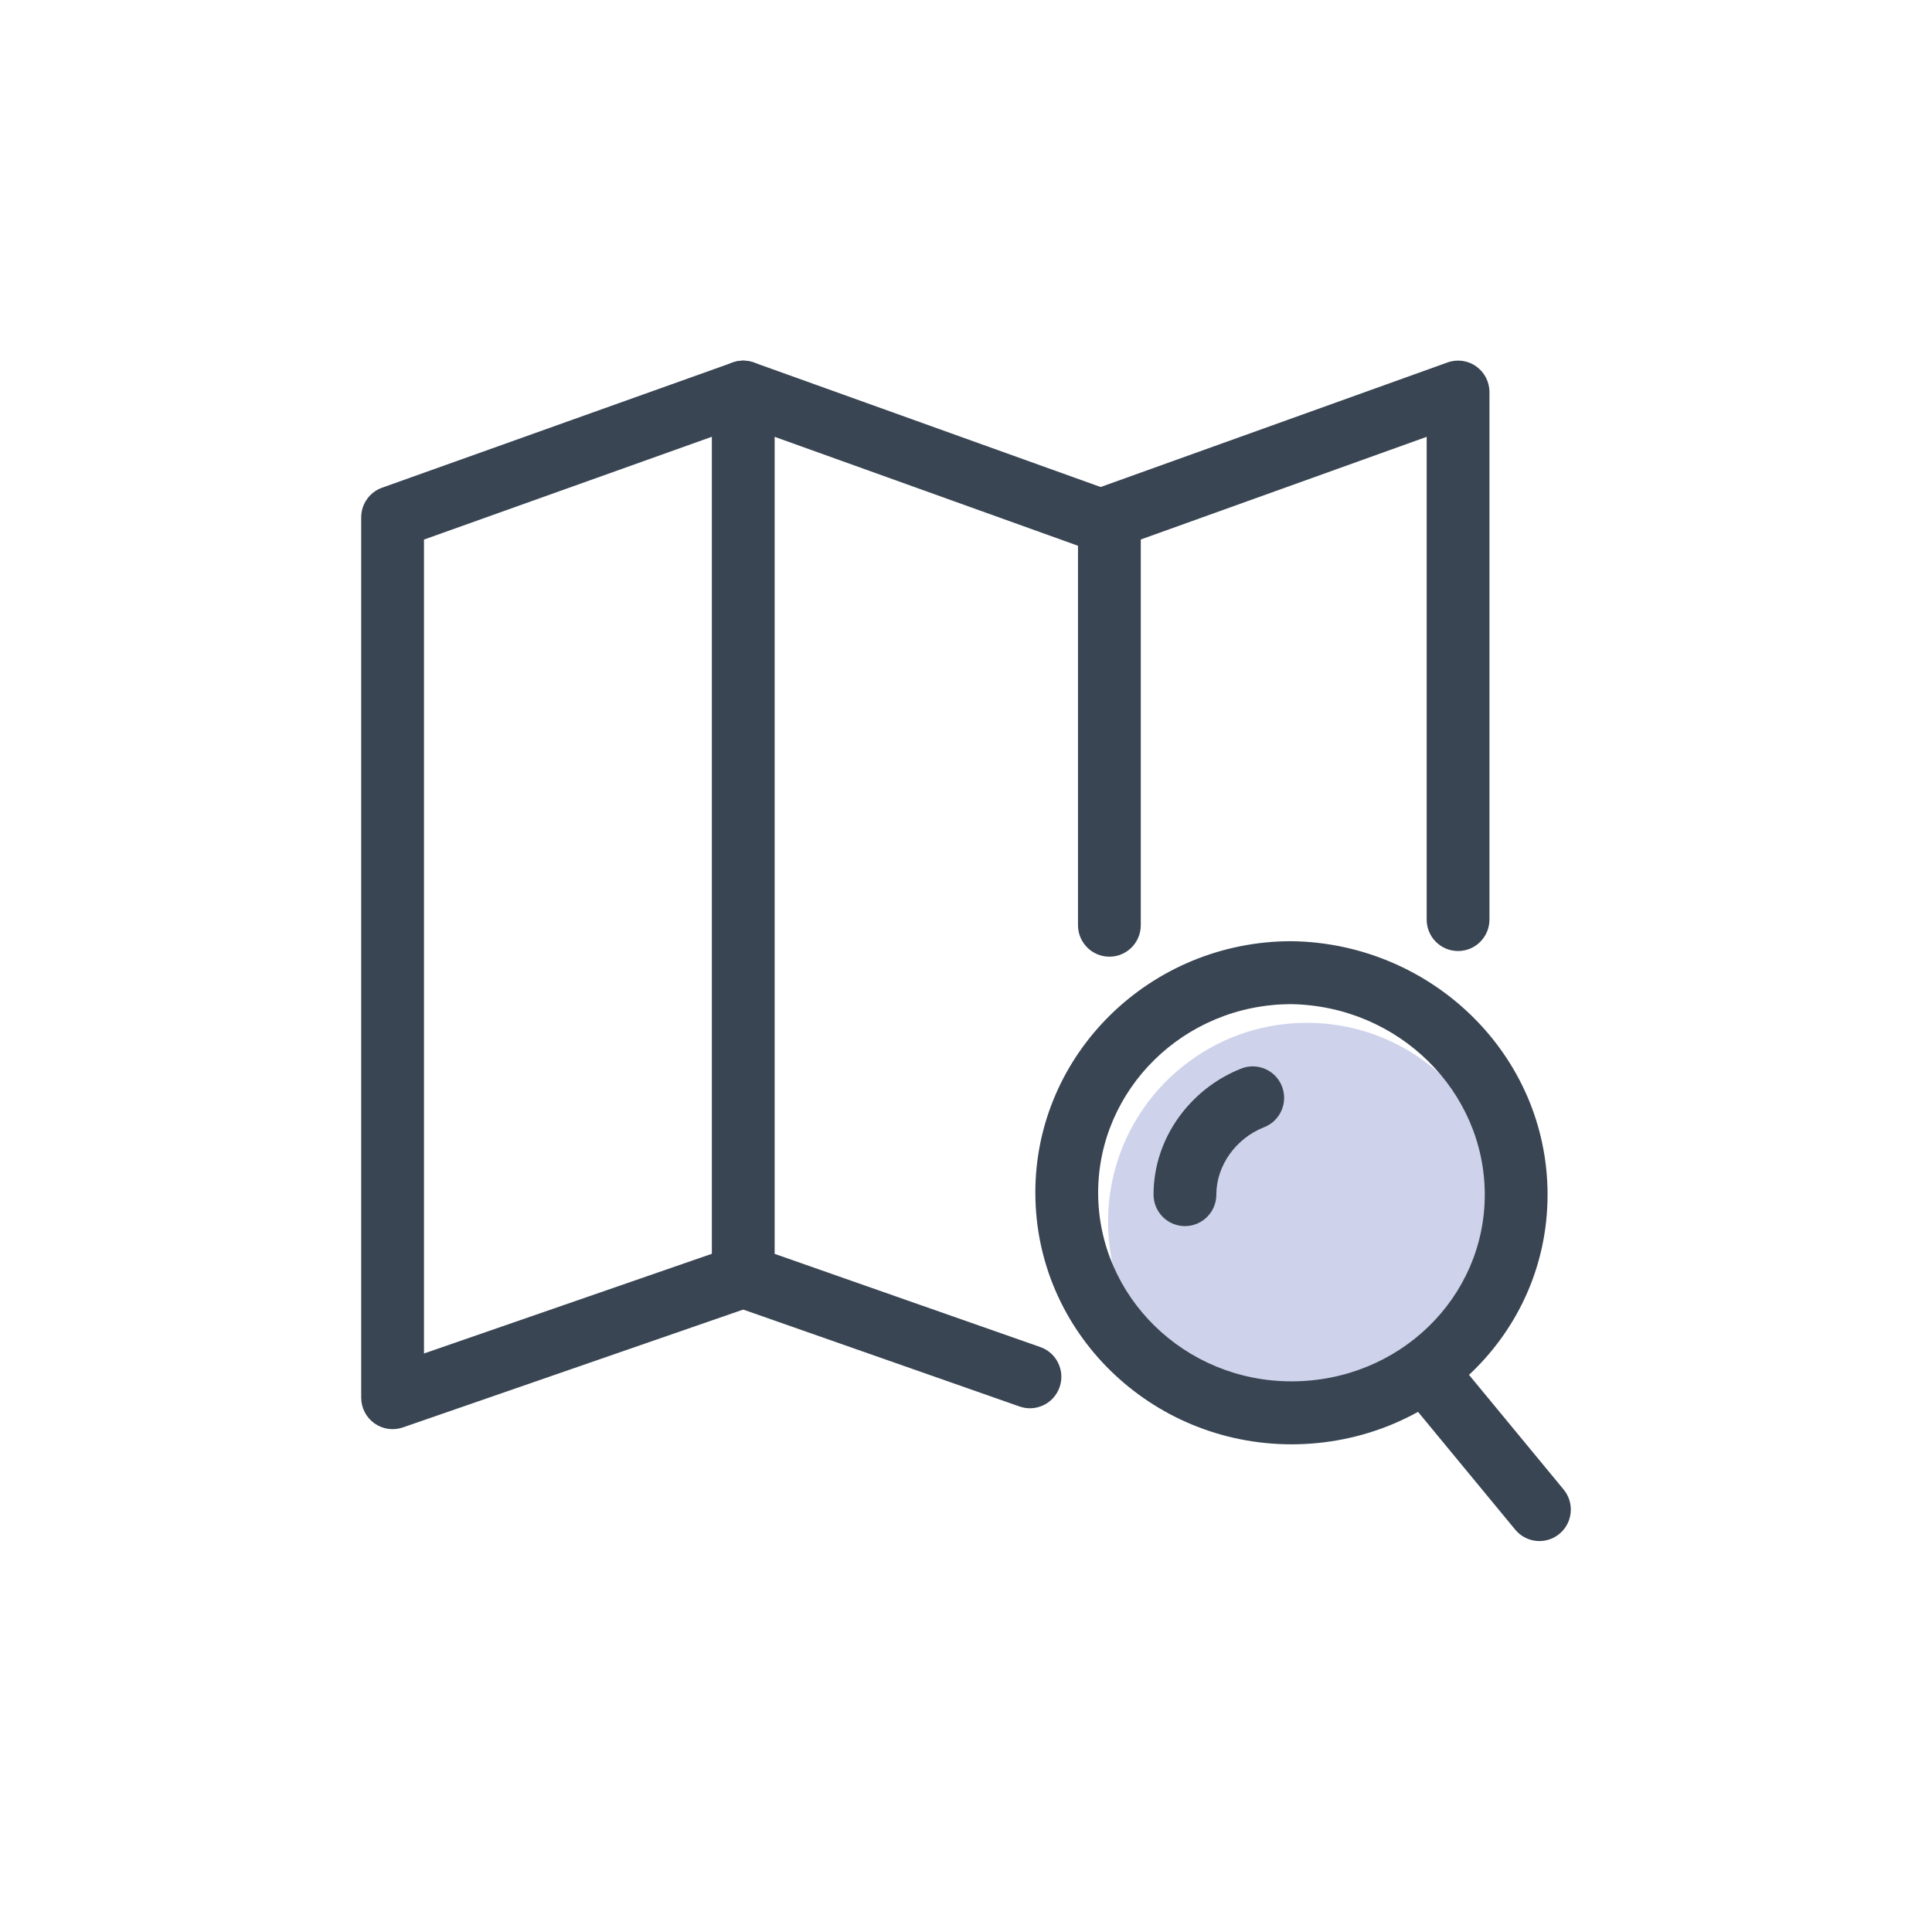 <svg fill="none" height="68" viewBox="0 0 68 68" width="68" xmlns="http://www.w3.org/2000/svg"><circle cx="46" cy="43" fill="#ced3eb" r="7"/><g clip-rule="evenodd" fill="#394553" fill-rule="evenodd"><path d="m51.955 12.895c.294.207.469.545.469.906v18.564c0 .612-.495 1.108-1.105 1.108s-1.105-.496-1.105-1.108v-16.99l-10.062 3.613v13.576c0 .612-.495 1.108-1.105 1.108s-1.105-.496-1.105-1.108v-14.357c0-.468.293-.885.733-1.043l12.273-4.407c.339-.122.715-.07 1.009.137z"/><path d="m27.2 13.43c.205.577-.095 1.21-.67 1.416l-11.607 4.145v28.647l10.875-3.766c.577-.2 1.206.107 1.406.686.199.578-.107 1.209-.684 1.409l-12.341 4.274c-.338.117-.711.063-1.002-.145-.291-.208-.464-.544-.464-.902v-30.984c0-.469.294-.887.734-1.044l12.341-4.407c.575-.205 1.207.096 1.412.672z"/><path d="m25.523 12.895c.294-.208.67-.259 1.009-.137l12.273 4.407c.575.206.874.841.668 1.417-.206.576-.839.876-1.413.669l-10.795-3.876v28.757l9.351 3.28c.576.202.88.834.678 1.412-.202.578-.832.882-1.408.68l-10.091-3.539c-.443-.155-.74-.575-.74-1.046v-31.117c0-.361.175-.699.469-.906z"/><path d="m45.446 35.343c-3.774.004-6.795 3.003-6.795 6.638 0 3.637 3.026 6.638 6.804 6.638 3.79 0 6.804-2.946 6.804-6.571 0-3.632-3.022-6.642-6.812-6.705zm-9.006 6.638c0-4.91 4.065-8.854 9.014-8.854h.008l.009 0c4.933.075 8.998 4.008 8.998 8.921 0 4.922-4.077 8.787-9.014 8.787-4.949 0-9.014-3.944-9.014-8.854z"/><path d="m45.121 38.239c.222.57-.059 1.213-.627 1.435-.983.385-1.683 1.339-1.683 2.373 0 .612-.495 1.108-1.105 1.108s-1.105-.496-1.105-1.108c0-2.037 1.345-3.754 3.089-4.438.569-.223 1.21.059 1.432.629z"/><path d="m49.455 47.404c.47-.39 1.167-.324 1.556.147l4.023 4.875c.389.471.323 1.17-.147 1.56s-1.167.324-1.556-.147l-4.023-4.875c-.389-.471-.323-1.17.147-1.56z"/></g></svg>